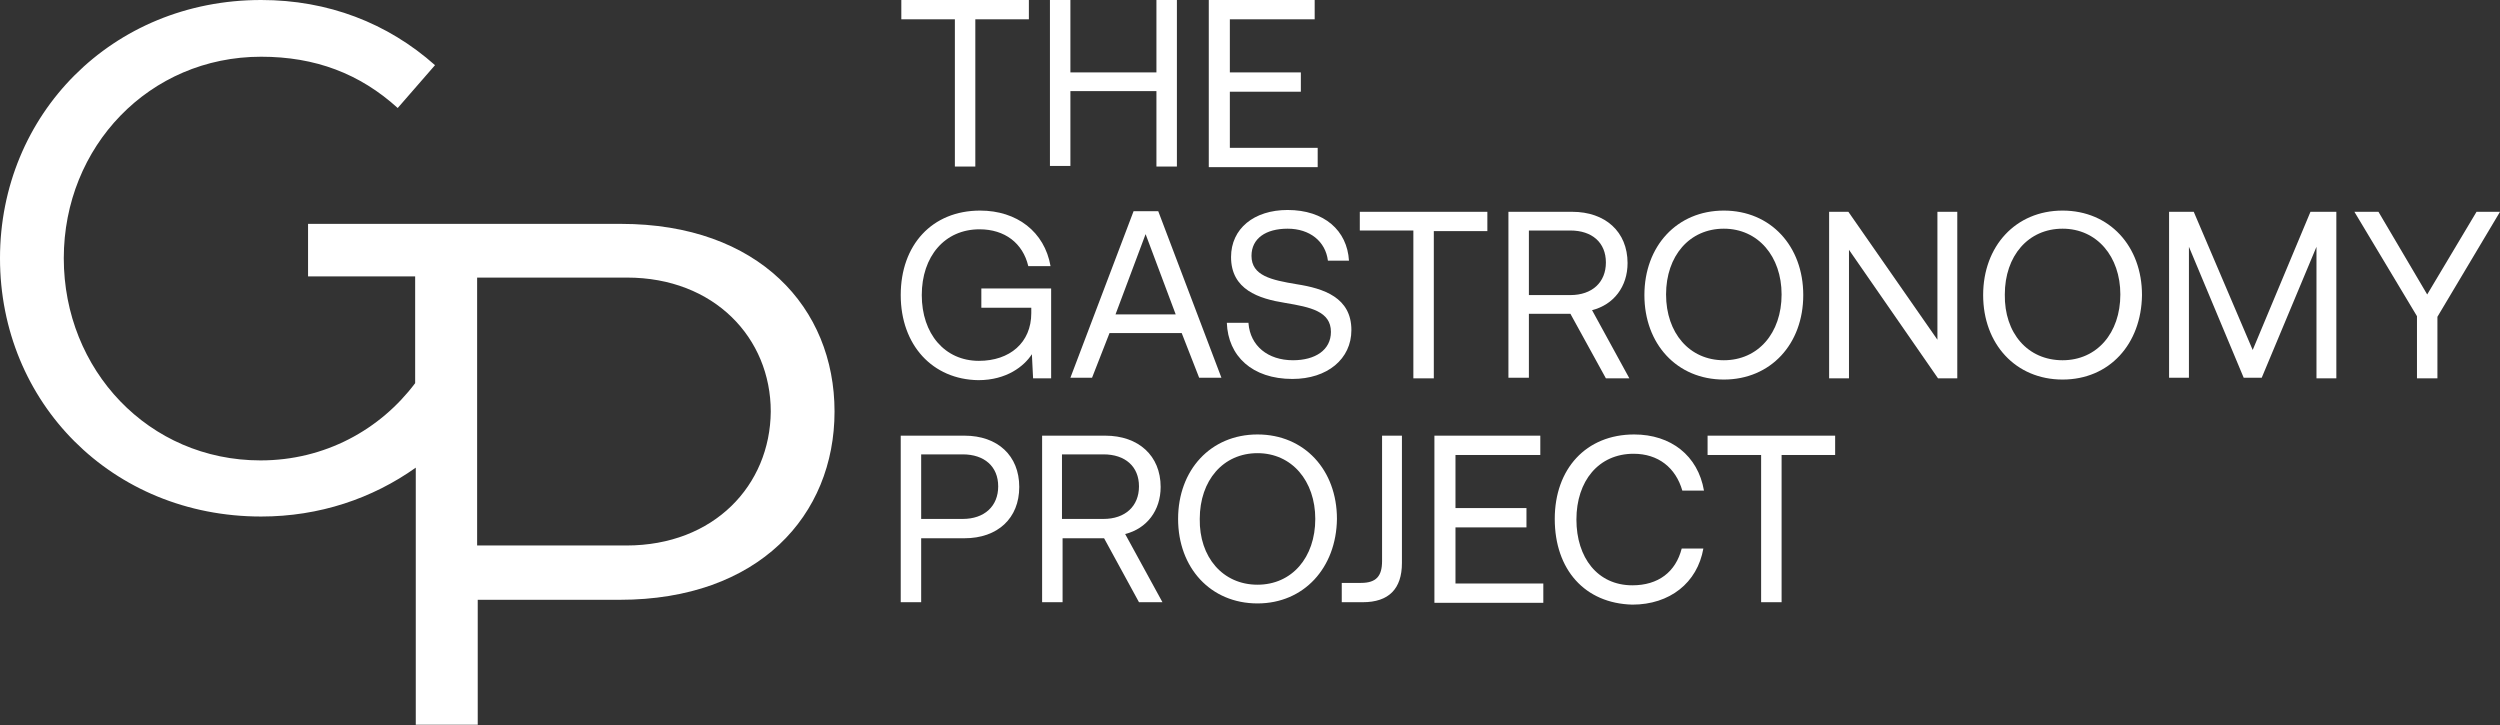 <svg width="162" height="47" viewBox="0 0 162 47" fill="none" xmlns="http://www.w3.org/2000/svg">
<rect x="0" y="0" width="162" height="47" fill="#333333" stroke="none"/>
<g clip-path="url(#clip0_6402_4838)">
<path d="M40.237 14.507H19.962V17.909H26.902V24.829C24.641 27.84 21.054 29.834 16.882 29.834C9.63 29.834 4.133 23.969 4.133 16.735C4.133 9.502 9.669 3.676 16.921 3.676C20.43 3.676 23.316 4.77 25.772 6.999L28.189 4.223C25.109 1.486 21.249 0 16.921 0C7.252 0 0 7.429 0 16.735C0 26.081 7.252 33.471 16.921 33.471C20.703 33.471 24.134 32.298 26.942 30.304V46.961H30.957V38.867H40.159C49.165 38.867 54.078 33.393 54.078 26.667C54.078 19.942 49.165 14.507 40.237 14.507ZM40.588 35.348H30.918V17.987H40.627C46.28 17.987 49.945 21.897 49.945 26.667C49.906 31.438 46.28 35.348 40.588 35.348Z" fill="white"/>
<path d="M58.367 0H66.671V1.251H63.201V10.792H61.876V1.251H58.406V0H58.367Z" fill="white"/>
<path d="M68.036 0H69.362V4.692H74.937V0H76.263V10.792H74.937V5.904H69.362V10.753H68.036V0Z" fill="white"/>
<path d="M78.329 0H85.191V1.251H79.694V4.692H84.295V5.943H79.694V9.58H85.386V10.831H78.329V0Z" fill="white"/>
<path d="M58.367 19.121C58.367 15.875 60.394 13.646 63.513 13.646C65.892 13.646 67.685 15.015 68.075 17.244H66.632C66.282 15.758 65.112 14.859 63.474 14.859C61.213 14.859 59.731 16.618 59.731 19.121C59.731 21.623 61.213 23.383 63.435 23.383C65.424 23.383 66.827 22.21 66.827 20.294V19.942H63.591V18.691H68.114V24.517H66.944L66.866 22.953C66.36 23.735 65.229 24.634 63.396 24.634C60.433 24.595 58.367 22.366 58.367 19.121Z" fill="white"/>
<path d="M69.362 24.477L73.456 13.685H75.054L79.148 24.477H77.705L76.575 21.584H71.896L70.765 24.477H69.362ZM72.286 20.372H76.185L74.235 15.171L72.286 20.372Z" fill="white"/>
<path d="M80.903 20.958C81.019 22.405 82.15 23.344 83.788 23.344C85.23 23.344 86.244 22.679 86.244 21.506C86.244 20.176 84.918 19.903 83.281 19.629C81.565 19.355 79.772 18.769 79.772 16.657C79.772 14.819 81.253 13.607 83.437 13.607C85.815 13.607 87.297 14.937 87.414 16.892H86.049C85.893 15.641 84.879 14.819 83.437 14.819C82.033 14.819 81.097 15.445 81.097 16.579C81.097 17.869 82.384 18.143 84.022 18.417C85.776 18.691 87.57 19.277 87.57 21.389C87.57 23.265 86.01 24.556 83.749 24.556C81.136 24.556 79.577 23.07 79.499 20.919H80.903V20.958Z" fill="white"/>
<path d="M88.076 13.725H96.381V14.976H92.911V24.517H91.586V14.937H88.115V13.725H88.076Z" fill="white"/>
<path d="M97.746 13.725H101.879C104.023 13.725 105.466 15.015 105.466 17.048C105.466 18.573 104.569 19.746 103.165 20.098L105.583 24.517H104.062L101.762 20.333H99.072V24.477H97.746V13.725ZM99.072 14.937V19.121H101.762C103.165 19.121 104.062 18.299 104.062 17.009C104.062 15.719 103.165 14.937 101.762 14.937H99.072Z" fill="white"/>
<path d="M111.704 24.595C108.663 24.595 106.557 22.288 106.557 19.121C106.557 15.953 108.663 13.646 111.704 13.646C114.745 13.646 116.851 15.953 116.851 19.121C116.851 22.288 114.745 24.595 111.704 24.595ZM111.704 23.344C113.926 23.344 115.447 21.584 115.447 19.081C115.447 16.618 113.926 14.819 111.704 14.819C109.482 14.819 107.961 16.579 107.961 19.081C107.961 21.584 109.482 23.344 111.704 23.344Z" fill="white"/>
<path d="M118.527 24.477V13.725H119.775L125.545 22.014V13.725H126.832V24.517H125.584L119.814 16.188V24.517H118.527V24.477Z" fill="white"/>
<path d="M133.655 24.595C130.614 24.595 128.508 22.288 128.508 19.121C128.508 15.953 130.614 13.646 133.655 13.646C136.696 13.646 138.801 15.953 138.801 19.121C138.762 22.288 136.696 24.595 133.655 24.595ZM133.655 23.344C135.877 23.344 137.398 21.584 137.398 19.081C137.398 16.618 135.877 14.819 133.655 14.819C131.432 14.819 129.912 16.579 129.912 19.081C129.873 21.584 131.393 23.344 133.655 23.344Z" fill="white"/>
<path d="M140.478 13.725H142.155L145.975 22.679L149.718 13.725H151.395V24.517H150.108V15.992L146.56 24.477H145.391L141.843 15.992V24.477H140.556V13.725H140.478Z" fill="white"/>
<path d="M152.565 13.725H154.124L157.282 19.081L160.479 13.725H162L157.945 20.528V24.517H156.62V20.489L152.565 13.725Z" fill="white"/>
<path d="M58.367 28.231H62.5C64.644 28.231 66.048 29.522 66.048 31.555C66.048 33.588 64.644 34.879 62.5 34.879H59.692V39.023H58.367V28.231ZM59.692 29.483V33.627H62.383C63.786 33.627 64.683 32.806 64.683 31.516C64.683 30.226 63.786 29.443 62.383 29.443H59.692V29.483Z" fill="white"/>
<path d="M67.49 28.231H71.623C73.767 28.231 75.21 29.522 75.21 31.555C75.21 33.08 74.313 34.253 72.91 34.605L75.327 39.023H73.806L71.545 34.879H68.855V39.023H67.529V28.231H67.49ZM68.816 29.483V33.627H71.506C72.91 33.627 73.806 32.806 73.806 31.516C73.806 30.226 72.91 29.443 71.506 29.443H68.816V29.483Z" fill="white"/>
<path d="M81.487 39.102C78.446 39.102 76.341 36.794 76.341 33.627C76.341 30.46 78.446 28.153 81.487 28.153C84.528 28.153 86.634 30.46 86.634 33.627C86.595 36.794 84.49 39.102 81.487 39.102ZM81.487 37.889C83.71 37.889 85.23 36.13 85.23 33.627C85.23 31.164 83.71 29.365 81.487 29.365C79.265 29.365 77.744 31.125 77.744 33.627C77.705 36.091 79.226 37.889 81.487 37.889Z" fill="white"/>
<path d="M89.519 28.231H90.845V36.482C90.845 38.163 89.987 39.023 88.311 39.023H86.946V37.772H88.194C89.168 37.772 89.558 37.342 89.558 36.364V28.231H89.519Z" fill="white"/>
<path d="M92.95 28.231H99.812V29.483H94.315V32.923H98.915V34.175H94.315V37.811H100.007V39.062H92.95V28.231Z" fill="white"/>
<path d="M100.748 33.627C100.748 30.382 102.775 28.153 105.895 28.153C108.273 28.153 110.027 29.522 110.417 31.79H109.014C108.585 30.304 107.454 29.404 105.856 29.404C103.594 29.404 102.152 31.164 102.152 33.666C102.152 36.13 103.516 37.928 105.778 37.928C107.454 37.928 108.585 37.068 108.975 35.543H110.378C109.988 37.772 108.195 39.18 105.778 39.18C102.697 39.102 100.748 36.912 100.748 33.627Z" fill="white"/>
<path d="M110.612 28.231H118.917V29.483H115.447V39.023H114.121V29.483H110.651V28.231H110.612Z" fill="white"/>
</g>
<defs>
<clipPath id="clip0_6402_4838">
<rect width="162" height="47" fill="white"/>
</clipPath>
</defs>
</svg>
